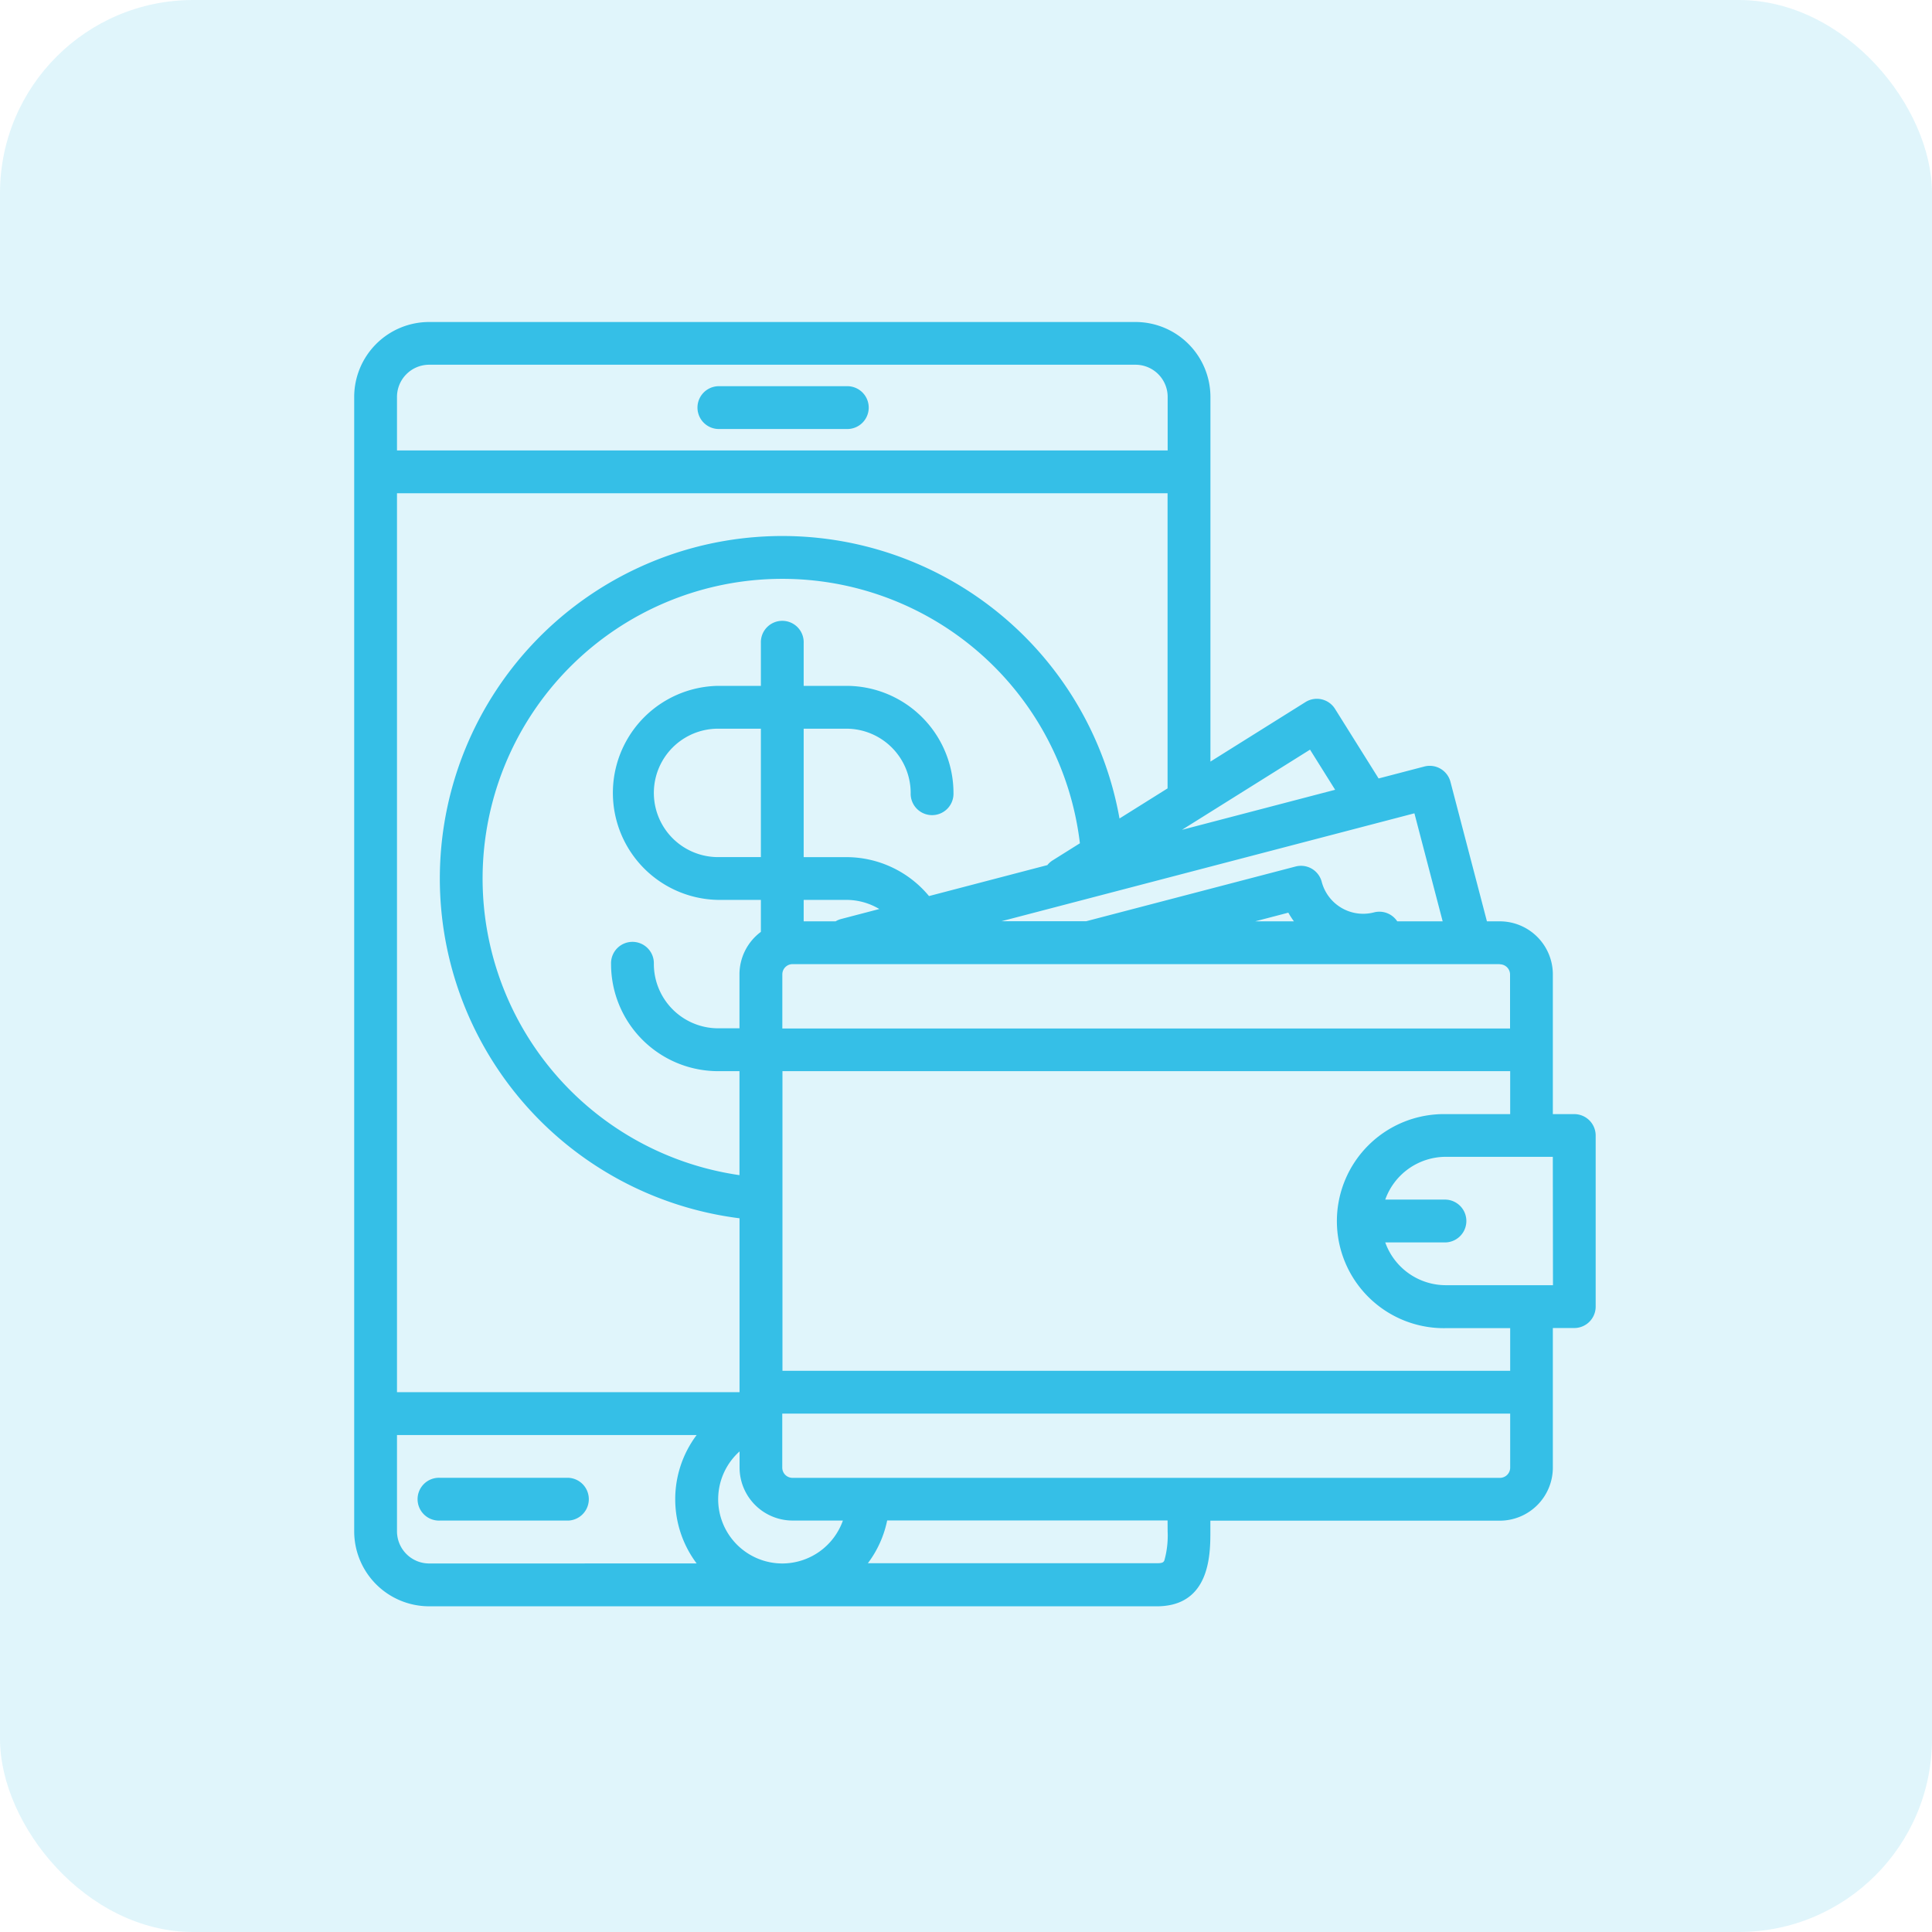 <svg xmlns="http://www.w3.org/2000/svg" width="60" height="60" viewBox="0 0 60 60">
  <g id="Smart_Contracts_ic_6" transform="translate(-1016 -2627)">
    <g id="Scala_Development_ic_6">
      <g id="Progressive_Web_App_ic_6">
        <g id="Quasar_Development_ic_6">
          <g id="Legal_Website_ic_6" transform="translate(0 -26)">
            <g id="Data_Migration_Services_ic_6">
              <g id="Microsoft_Dynamics_365_ic_6" transform="translate(0 20)">
                <g id="Ethereum_App_ic_6" transform="translate(0 -72)">
                  <g id="Data_Analytics_Services_ic_6" transform="translate(0 157)">
                    <g id="Cloud_Native_Application_ic_6" transform="translate(0 -100)">
                      <g id="Energy_Web_Development_ic_6">
                        <g id="Defence_Website_ic_6" transform="translate(0 -56)">
                          <g id="Clover_App_ic_6" transform="translate(0 90)">
                            <g id="Chatbot_Development_ic_6">
                              <g id="Telecom_Website_ic_6">
                                <g id="Pharma_Website_ic_6" transform="translate(0 30)">
                                  <g id="Aerospace_App_ic_6" transform="translate(0 -80)">
                                    <g id="Manufacturing_App_ic_6" transform="translate(0 -110)">
                                      <g id="Tourism_App_ic_6" transform="translate(0 170)">
                                        <g id="Agriculture_App_ic_6">
                                          <g id="BFSI_Software_ic_6" transform="translate(0 60)">
                                            <g id="NFT_Marketplace_ic_6">
                                              <g id="IoT_App_ic_6">
                                                <g id="Agile_Software_ic_6" transform="translate(0 -124)">
                                                  <g id="Marketplace_ic_6" transform="translate(0 -61)">
                                                    <g id="Doctor_App_ic_6" transform="translate(0 114)">
                                                      <g id="Symfony_ic_6" transform="translate(0 80)">
                                                        <g id="Logistics_App_ic_6" transform="translate(0 -90)">
                                                          <g id="Django_Development_ic_6" transform="translate(0 -60)">
                                                            <g id="Retail_App_ic_6">
                                                              <g id="Meteor_js_ic_6" transform="translate(0 90)">
                                                                <g id="Bitcoin_Wallet_ic_6" data-name="Bitcoin Wallet_ic_6" transform="translate(0 20)">
                                                                  <g id="Mobile_App_Porting_ic_6" transform="translate(0 -52)">
                                                                    <g id="JavaScript_app_6" transform="translate(0 74)">
                                                                      <g id="Group_264029" data-name="Group 264029" transform="translate(0 -140)">
                                                                        <g id="Windows_App_ic_6">
                                                                          <g id="Kotlin_app_ic_6" transform="translate(0 90)">
                                                                            <g id="Native_App_ic_6">
                                                                              <g id="Machine_Learning_ic_6" transform="translate(0 40)">
                                                                                <g id="Artificial_Intelligence_ic_6">
                                                                                  <g id="Golang_Development_ic_6" transform="translate(0 -140)">
                                                                                    <g id="ibeacon_app_ic_6" transform="translate(0 130)">
                                                                                      <g id="Virtual_Reality_App_ic_6" transform="translate(0 -40)">
                                                                                        <g id="Group_249162" data-name="Group 249162" transform="translate(1016 2613)">
                                                                                          <g id="Group_244029" data-name="Group 244029">
                                                                                            <rect id="Rectangle_664" data-name="Rectangle 664" width="60" height="60" rx="6" fill="#35bfe7" opacity="0.15"/>
                                                                                          </g>
                                                                                        </g>
                                                                                      </g>
                                                                                    </g>
                                                                                  </g>
                                                                                </g>
                                                                              </g>
                                                                            </g>
                                                                          </g>
                                                                        </g>
                                                                      </g>
                                                                    </g>
                                                                  </g>
                                                                </g>
                                                              </g>
                                                            </g>
                                                          </g>
                                                        </g>
                                                      </g>
                                                    </g>
                                                  </g>
                                                </g>
                                              </g>
                                            </g>
                                          </g>
                                        </g>
                                      </g>
                                    </g>
                                  </g>
                                </g>
                              </g>
                            </g>
                          </g>
                        </g>
                      </g>
                    </g>
                  </g>
                </g>
              </g>
            </g>
          </g>
        </g>
      </g>
    </g>
    <g id="digital-wallet" transform="translate(1003 2621)">
      <path id="Path_135403" data-name="Path 135403" d="M61.295,40H57.306a.665.665,0,0,0,0,1.329h3.988a.665.665,0,1,0,0-1.329ZM52.653,73.9H48.665a.665.665,0,1,0,0,1.329h3.988a.665.665,0,0,0,0-1.329Z" transform="translate(-22.006 -22.006)" fill="#35bfe7"/>
      <path id="Path_135404" data-name="Path 135404" d="M61.89,40.6h-.665V36.26a1.649,1.649,0,0,0-1.647-1.647h-.4l-1.133-4.333a.665.665,0,0,0-.811-.475l-1.42.371-1.354-2.162a.665.665,0,0,0-.916-.211l-2.953,1.849V18.327A2.329,2.329,0,0,0,48.263,16H26.327A2.329,2.329,0,0,0,24,18.327V53.558a2.329,2.329,0,0,0,2.327,2.327h22.6a2.087,2.087,0,0,0,.425-.041c1.237-.257,1.237-1.655,1.237-2.286v-.332h8.989a1.649,1.649,0,0,0,1.647-1.647V47.243h.665a.665.665,0,0,0,.665-.665V41.26A.665.665,0,0,0,61.89,40.6Zm-2.312-4.653a.318.318,0,0,1,.318.318v1.676h-22.6V36.26a.318.318,0,0,1,.318-.318H59.578ZM35.3,27.3a3.324,3.324,0,0,0,0,6.647H36.63v.993a1.644,1.644,0,0,0-.665,1.319v1.676H35.3a2,2,0,0,1-1.994-1.994.665.665,0,1,0-1.329,0A3.327,3.327,0,0,0,35.3,39.266h.665v3.229A9.307,9.307,0,1,1,46.537,32.189l-.847.531a.661.661,0,0,0-.164.147l-3.675.961a3.335,3.335,0,0,0-2.562-1.209H37.959V28.63h1.329a2,2,0,0,1,1.994,1.994.665.665,0,1,0,1.329,0A3.327,3.327,0,0,0,39.289,27.3H37.959V25.971a.665.665,0,1,0-1.329,0V27.3ZM36.63,28.63v3.988H35.3a1.994,1.994,0,1,1,0-3.988Zm3.679,5.6-1.189.311a.666.666,0,0,0-.169.071h-.992v-.665h1.329A1.994,1.994,0,0,1,40.309,34.231Zm11.675.382,1.026-.268a2.631,2.631,0,0,0,.173.268Zm4.942-3.354.877,3.354H56.392a.665.665,0,0,0-.722-.277,1.331,1.331,0,0,1-1.623-.95.665.665,0,0,0-.811-.475l-6.505,1.7H44.1Zm-3.242-1.977.78,1.246-4.757,1.244ZM25.329,18.327a1,1,0,0,1,1-1H48.263a1,1,0,0,1,1,1v1.662H25.329Zm0,2.991H49.26v9.166l-1.493.935a10.636,10.636,0,1,0-11.8,12.416v5.4H25.329Zm1,33.237a1,1,0,0,1-1-1V50.566h9.306a3.321,3.321,0,0,0,0,3.988Zm10.968,0a1.994,1.994,0,0,1-1.329-3.48v.5a1.649,1.649,0,0,0,1.647,1.647h1.562A2,2,0,0,1,37.295,54.555Zm11.965-1a2.865,2.865,0,0,1-.1.9c-.024.054-.042.093-.236.093H39.952a3.31,3.31,0,0,0,.6-1.329H49.26ZM59.9,51.578a.318.318,0,0,1-.318.318H37.612a.318.318,0,0,1-.318-.318V49.9H59.9Zm0-3.006h-22.6V39.266H59.9V40.6H57.9a3.324,3.324,0,1,0,0,6.647H59.9Zm1.329-2.659H57.9a2,2,0,0,1-1.88-1.329H57.9a.665.665,0,0,0,0-1.329h-1.88a2,2,0,0,1,1.88-1.329h3.324Z" fill="#35bfe7"/>
    </g>
  </g>
</svg>
